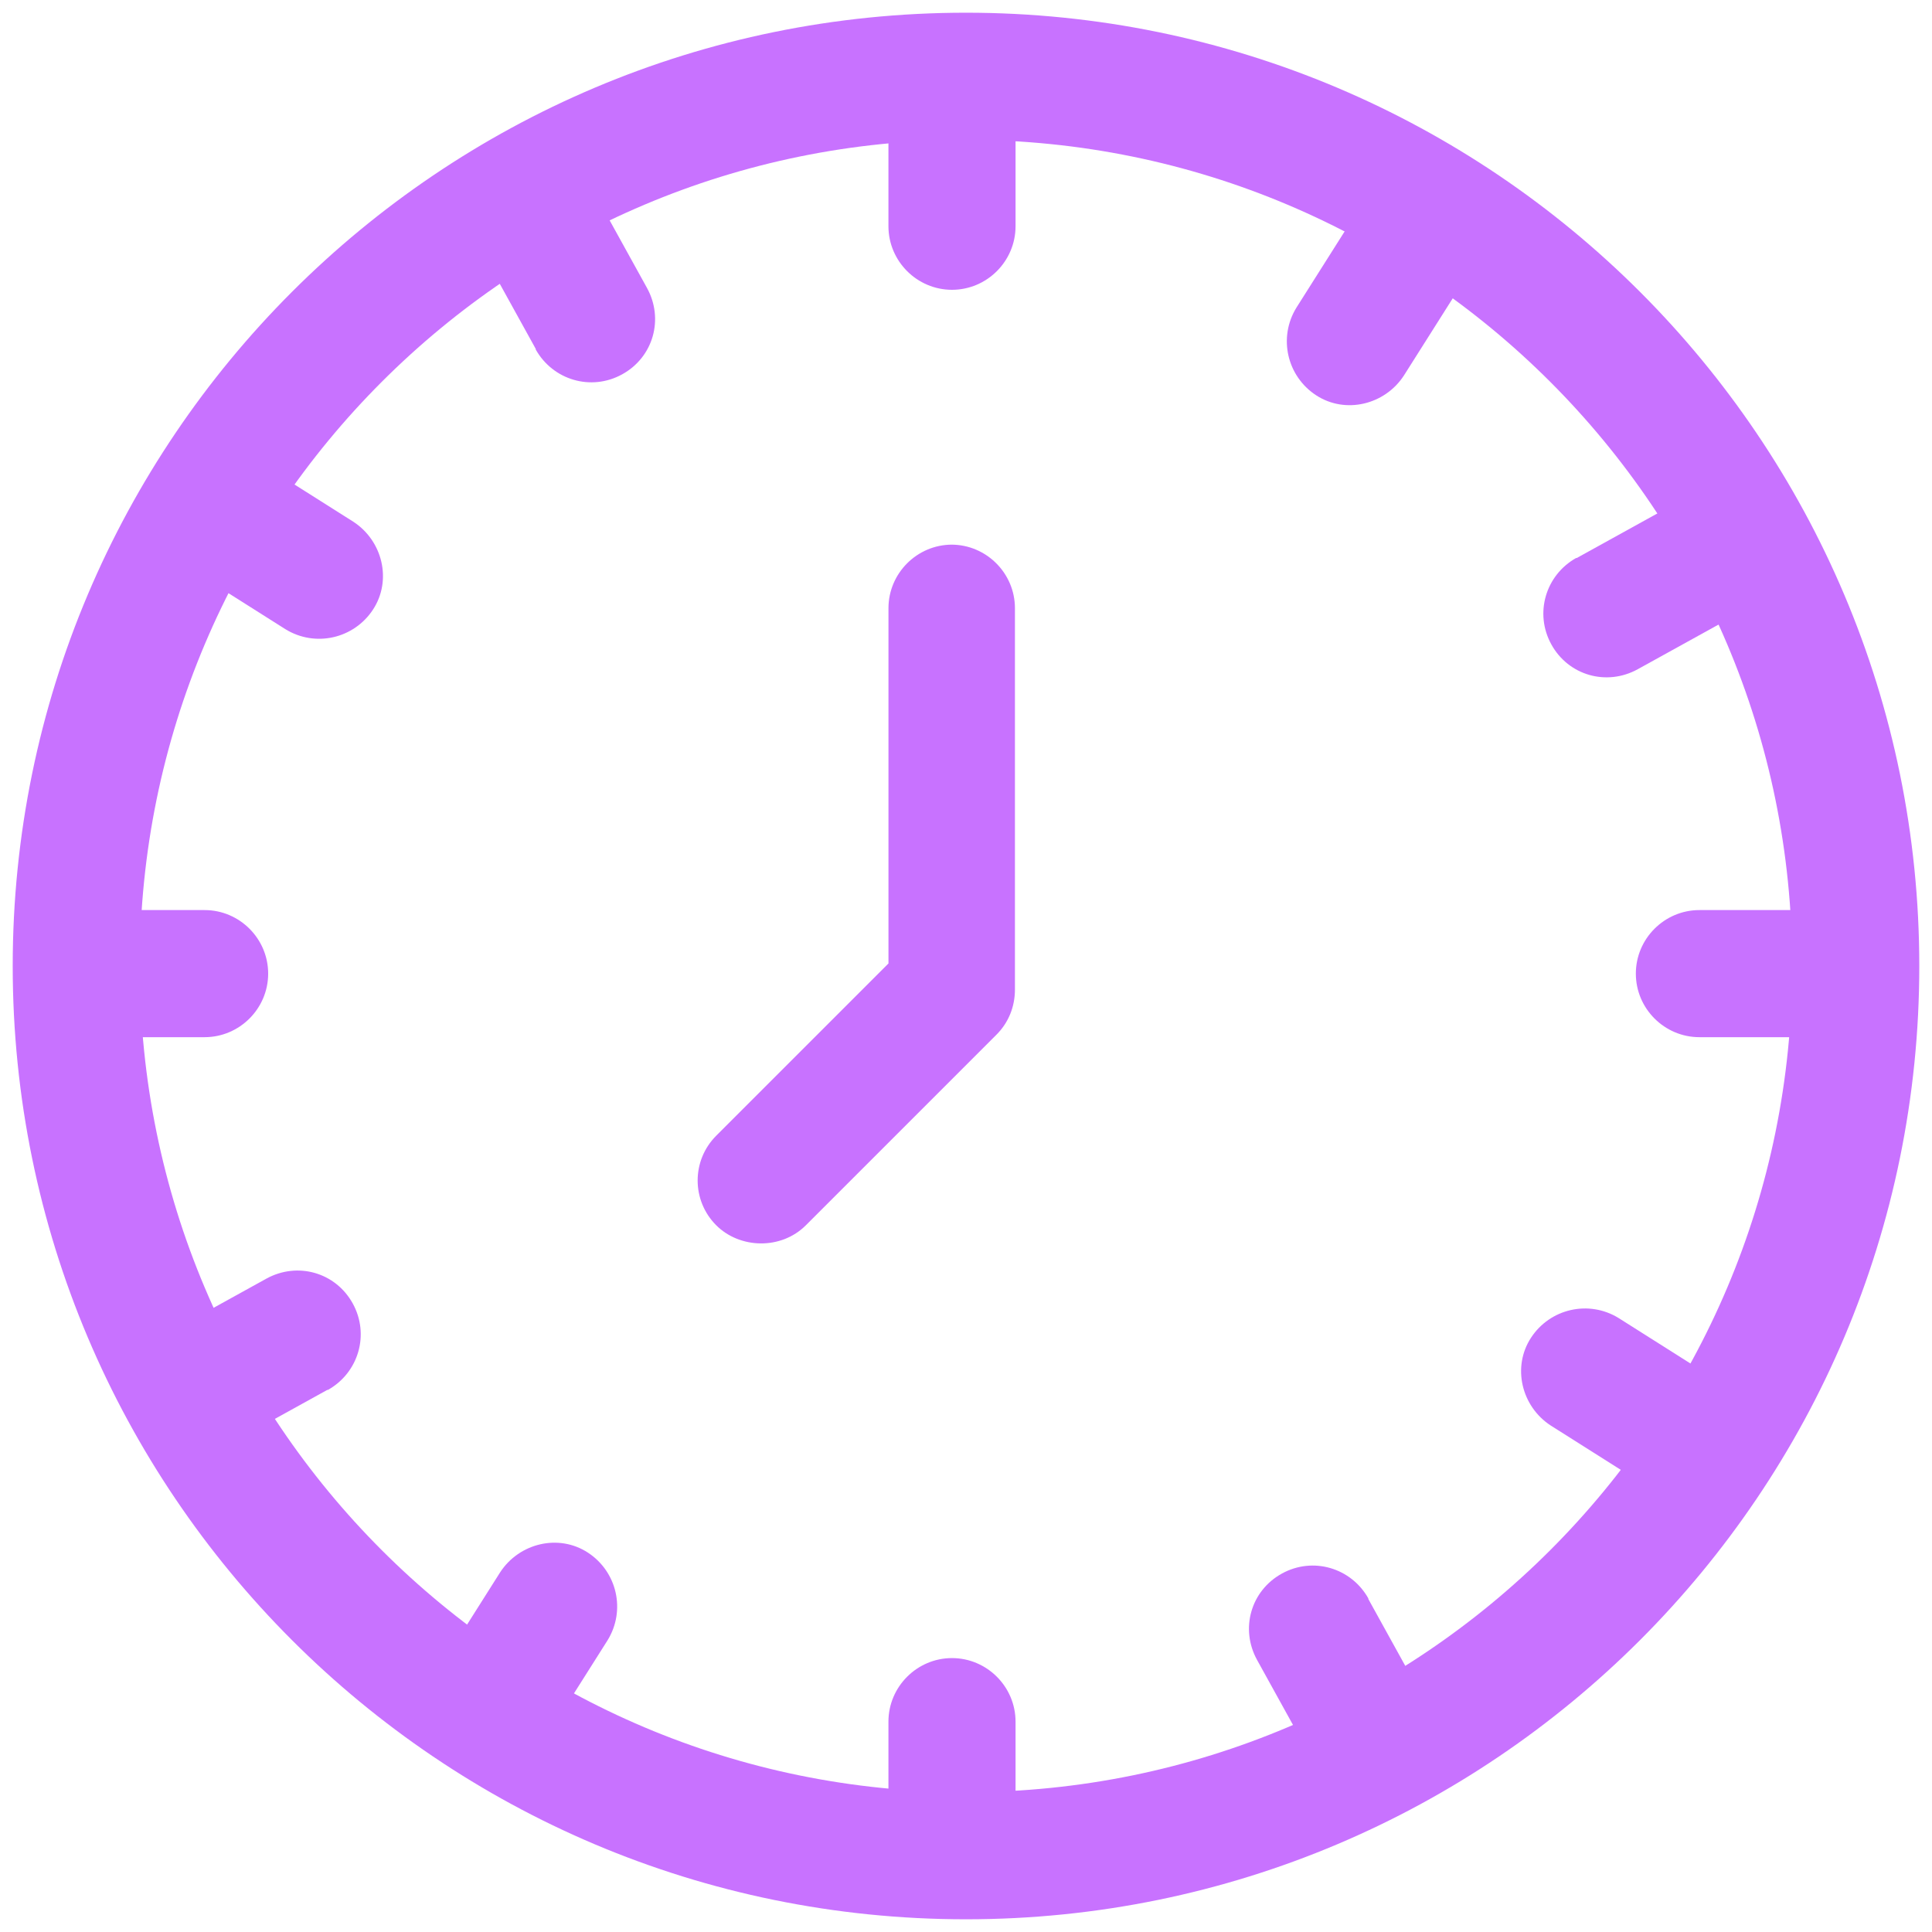<svg width="76" height="76" viewBox="0 0 76 76" fill="none" xmlns="http://www.w3.org/2000/svg">
<path d="M37.45 21.425C36.075 21.425 34.95 22.55 34.95 23.925V37.9L28.175 44.675C27.2 45.65 27.2 47.225 28.175 48.2C29.1 49.125 30.725 49.175 31.7 48.2L39.2 40.7C39.675 40.225 39.925 39.6 39.925 38.925V23.925C39.925 22.55 38.8 21.425 37.425 21.425H37.45Z" fill="#C872FF"/>
<path d="M34.949 8.9C34.949 10.275 36.074 11.4 37.449 11.4C38.824 11.4 39.949 10.275 39.949 8.9V4.55H34.949V8.9Z" fill="#C872FF"/>
<path d="M39.949 67.725C39.949 66.35 38.824 65.225 37.449 65.225C36.074 65.225 34.949 66.35 34.949 67.725V72.075H39.949V67.725Z" fill="#C872FF"/>
<path d="M66.85 35.8C65.475 35.8 64.35 36.925 64.35 38.3C64.35 39.675 65.475 40.8 66.85 40.8H71.2V35.8H66.85Z" fill="#C872FF"/>
<path d="M8.049 40.8C9.424 40.8 10.549 39.675 10.549 38.3C10.549 36.925 9.424 35.8 8.049 35.8H3.699V40.8H8.049Z" fill="#C872FF"/>
<path d="M21.075 13.75C21.75 14.95 23.25 15.4 24.475 14.725C25.7 14.05 26.125 12.55 25.45 11.325L23.35 7.525L18.975 9.925L21.075 13.725V13.75Z" fill="#C872FF"/>
<path d="M53.826 62.875C53.151 61.675 51.651 61.225 50.426 61.9C49.201 62.575 48.776 64.075 49.451 65.3L51.551 69.1L55.926 66.7L53.826 62.9V62.875Z" fill="#C872FF"/>
<path d="M62.001 21.95C60.801 22.625 60.351 24.125 61.026 25.35C61.701 26.575 63.201 27 64.426 26.325L68.226 24.225L65.826 19.85L62.026 21.95H62.001Z" fill="#C872FF"/>
<path d="M12.901 54.675C14.101 54 14.551 52.5 13.876 51.275C13.201 50.05 11.701 49.625 10.476 50.3L6.676 52.4L9.076 56.775L12.876 54.675H12.901Z" fill="#C872FF"/>
<path d="M11.226 24.75C12.401 25.475 13.926 25.125 14.676 23.975C15.426 22.825 15.051 21.275 13.901 20.525L10.226 18.2L7.551 22.425L11.226 24.75Z" fill="#C872FF"/>
<path d="M63.675 51.85C62.5 51.125 60.975 51.475 60.225 52.625C59.475 53.775 59.85 55.325 61 56.075L64.675 58.4L67.35 54.175L63.675 51.85Z" fill="#C872FF"/>
<path d="M50.999 12.1C50.274 13.275 50.624 14.8 51.774 15.55C52.924 16.3 54.474 15.925 55.224 14.775L57.549 11.1L53.324 8.425L50.999 12.1Z" fill="#C872FF"/>
<path d="M23.9 64.525C24.625 63.35 24.275 61.825 23.125 61.075C21.975 60.325 20.425 60.7 19.675 61.85L17.35 65.525L21.575 68.2L23.9 64.525Z" fill="#C872FF"/>
<path d="M38 73C57.33 73 73 57.33 73 38C73 18.67 57.33 3 38 3C18.67 3 3 18.67 3 38C3 57.33 18.67 73 38 73Z" stroke="#C872FF" stroke-width="5" stroke-miterlimit="10"/>
</svg>